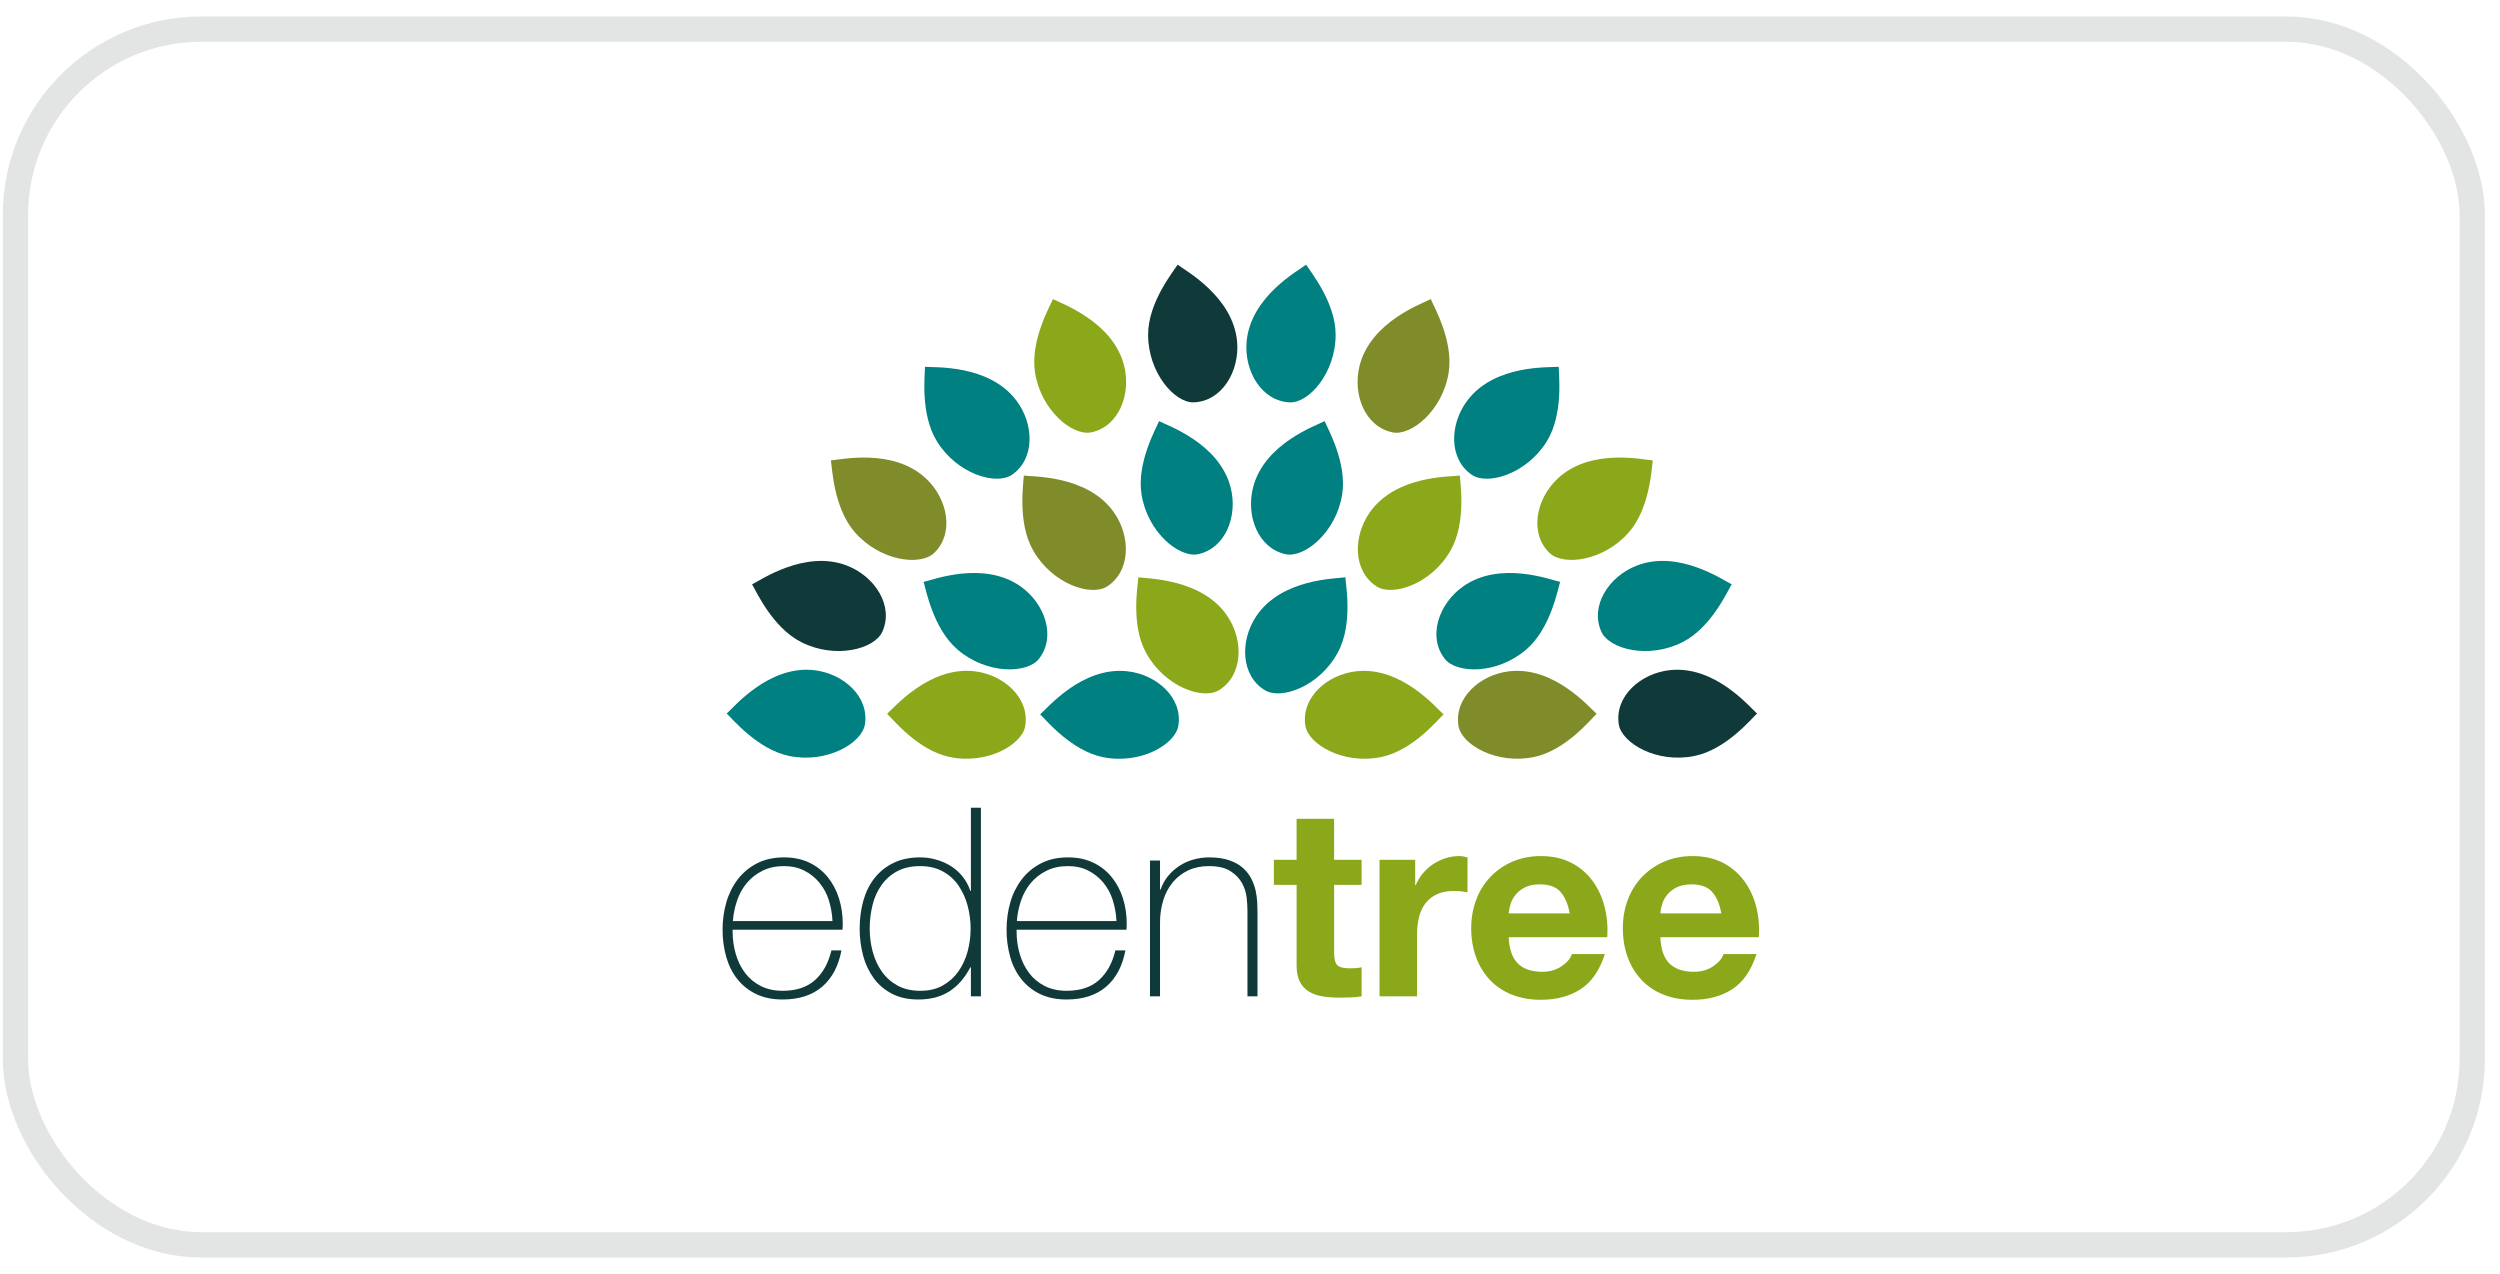 <svg width="104" height="53" viewBox="0 0 104 53" fill="none" xmlns="http://www.w3.org/2000/svg">
<rect x="0.642" y="1.211" width="102.203" height="50.575" rx="7.734" stroke="#E3E5E5" stroke-width="1.054"/>
<g clip-path="url(#clip0_1313_3510)">
<path fill-rule="evenodd" clip-rule="evenodd" d="M66.618 26.282C66.133 25.212 66.919 23.994 68.063 23.539C69.831 22.836 71.705 24.154 72.038 24.308C71.874 24.568 71.201 26.098 70 26.71C68.567 27.438 66.942 26.997 66.618 26.282Z" fill="#008080"/>
<path fill-rule="evenodd" clip-rule="evenodd" d="M64.465 23.007C63.616 22.195 63.891 20.772 64.784 19.922C66.161 18.612 68.391 19.134 68.757 19.153C68.704 19.456 68.649 21.126 67.762 22.142C66.705 23.352 65.032 23.548 64.465 23.007Z" fill="#8BA71A"/>
<path fill-rule="evenodd" clip-rule="evenodd" d="M61.227 19.752C60.258 19.088 60.3 17.638 61.045 16.657C62.194 15.141 64.48 15.298 64.843 15.258C64.839 15.565 65.054 17.223 64.342 18.368C63.493 19.733 61.874 20.196 61.227 19.752Z" fill="#008080"/>
<path fill-rule="evenodd" clip-rule="evenodd" d="M57.93 17.986C56.78 17.751 56.256 16.399 56.561 15.205C57.032 13.362 59.2 12.62 59.519 12.441C59.635 12.726 60.475 14.171 60.264 15.502C60.012 17.089 58.699 18.145 57.93 17.987" fill="#808C29"/>
<path fill-rule="evenodd" clip-rule="evenodd" d="M60.052 29.718C59.827 29.926 58.772 31.223 57.452 31.494C55.877 31.818 54.427 30.963 54.303 30.188C54.118 29.028 55.198 28.061 56.423 27.925C58.313 27.715 59.773 29.482 60.052 29.718Z" fill="#8BA71A"/>
<path fill-rule="evenodd" clip-rule="evenodd" d="M52.624 28.716C51.617 28.111 51.574 26.661 52.258 25.637C53.315 24.056 55.606 24.077 55.967 24.015C55.981 24.322 56.294 25.964 55.651 27.149C54.885 28.562 53.296 29.121 52.624 28.716ZM52.131 20.265C52.612 18.426 54.785 17.695 55.105 17.518C55.218 17.804 56.051 19.253 55.832 20.583C55.571 22.169 54.253 23.217 53.485 23.055C52.336 22.812 51.82 21.457 52.131 20.265ZM53.659 16.739C52.485 16.691 51.751 15.441 51.859 14.213C52.028 12.319 54.047 11.239 54.335 11.01C54.494 11.273 55.557 12.563 55.562 13.911C55.569 15.518 54.443 16.771 53.659 16.739Z" fill="#008080"/>
<path fill-rule="evenodd" clip-rule="evenodd" d="M57.273 24.399C56.282 23.768 56.275 22.318 56.985 21.312C58.081 19.758 60.372 19.836 60.733 19.784C60.74 20.091 61.011 21.74 60.339 22.909C59.537 24.302 57.935 24.82 57.273 24.399Z" fill="#8BA71A"/>
<path fill-rule="evenodd" clip-rule="evenodd" d="M60.859 24.4C62.41 23.3 64.543 24.136 64.902 24.207C64.806 24.499 64.513 26.144 63.49 27.022C62.27 28.07 60.587 28.025 60.103 27.408C59.378 26.483 59.855 25.113 60.859 24.4Z" fill="#008080"/>
<path fill-rule="evenodd" clip-rule="evenodd" d="M62.778 27.926C64.666 27.703 66.138 29.459 66.42 29.693C66.195 29.902 65.15 31.207 63.832 31.488C62.259 31.823 60.803 30.977 60.674 30.204C60.48 29.045 61.555 28.071 62.778 27.926Z" fill="#808C29"/>
<path fill-rule="evenodd" clip-rule="evenodd" d="M69.469 27.877C71.36 27.675 72.814 29.446 73.093 29.683C72.866 29.89 71.806 31.184 70.485 31.45C68.909 31.769 67.463 30.908 67.341 30.132C67.16 28.972 68.245 28.009 69.469 27.877ZM33.324 26.709C32.122 26.098 31.448 24.568 31.285 24.308C31.618 24.154 33.493 22.837 35.26 23.539C36.405 23.994 37.191 25.213 36.705 26.281C36.381 26.997 34.756 27.438 33.324 26.709Z" fill="#103A39"/>
<path fill-rule="evenodd" clip-rule="evenodd" d="M35.56 22.141C34.673 21.126 34.619 19.455 34.565 19.152C34.931 19.134 37.162 18.611 38.539 19.922C39.432 20.771 39.707 22.195 38.858 23.006C38.29 23.549 36.618 23.352 35.561 22.141" fill="#808C29"/>
<path fill-rule="evenodd" clip-rule="evenodd" d="M38.981 18.367C38.269 17.223 38.483 15.565 38.479 15.258C38.843 15.298 41.129 15.141 42.278 16.657C43.022 17.638 43.065 19.088 42.096 19.752C41.448 20.195 39.829 19.733 38.981 18.367Z" fill="#008080"/>
<path fill-rule="evenodd" clip-rule="evenodd" d="M43.058 15.501C42.847 14.17 43.688 12.725 43.803 12.441C44.123 12.62 46.291 13.362 46.761 15.204C47.066 16.398 46.543 17.75 45.392 17.986C44.623 18.144 43.311 17.089 43.058 15.501Z" fill="#8BA71A"/>
<path fill-rule="evenodd" clip-rule="evenodd" d="M46.9 27.925C48.125 28.061 49.206 29.028 49.02 30.188C48.896 30.963 47.446 31.818 45.871 31.495C44.551 31.223 43.496 29.926 43.271 29.718C43.55 29.482 45.01 27.715 46.9 27.925Z" fill="#008080"/>
<path fill-rule="evenodd" clip-rule="evenodd" d="M47.672 27.149C47.029 25.964 47.342 24.322 47.356 24.015C47.717 24.078 50.008 24.057 51.065 25.637C51.749 26.662 51.706 28.111 50.699 28.717C50.027 29.121 48.438 28.563 47.672 27.149Z" fill="#8BA71A"/>
<path fill-rule="evenodd" clip-rule="evenodd" d="M47.49 20.583C47.271 19.253 48.104 17.804 48.218 17.518C48.539 17.695 50.71 18.425 51.191 20.265C51.504 21.457 50.987 22.812 49.838 23.054C49.07 23.216 47.752 22.169 47.49 20.583Z" fill="#008080"/>
<path fill-rule="evenodd" clip-rule="evenodd" d="M47.761 13.911C47.766 12.563 48.829 11.273 48.989 11.01C49.276 11.238 51.295 12.319 51.464 14.214C51.572 15.44 50.838 16.691 49.664 16.738C48.881 16.771 47.755 15.519 47.761 13.911Z" fill="#103A39"/>
<path fill-rule="evenodd" clip-rule="evenodd" d="M42.984 22.909C42.312 21.741 42.583 20.091 42.59 19.784C42.951 19.837 45.242 19.759 46.338 21.312C47.048 22.319 47.041 23.769 46.05 24.399C45.388 24.821 43.786 24.302 42.984 22.909Z" fill="#808C29"/>
<path fill-rule="evenodd" clip-rule="evenodd" d="M43.22 27.408C42.736 28.025 41.053 28.07 39.833 27.022C38.81 26.144 38.518 24.499 38.421 24.207C38.78 24.136 40.913 23.3 42.464 24.4C43.469 25.114 43.945 26.483 43.22 27.408Z" fill="#008080"/>
<path fill-rule="evenodd" clip-rule="evenodd" d="M42.649 30.203C42.52 30.977 41.063 31.823 39.491 31.487C38.173 31.207 37.127 29.902 36.903 29.692C37.184 29.458 38.657 27.702 40.545 27.925C41.768 28.07 42.842 29.045 42.649 30.203Z" fill="#8BA71A"/>
<path fill-rule="evenodd" clip-rule="evenodd" d="M35.981 30.132C35.86 30.908 34.413 31.769 32.837 31.45C31.516 31.183 30.457 29.89 30.23 29.683C30.509 29.446 31.962 27.674 33.853 27.877C35.078 28.009 36.162 28.972 35.981 30.132Z" fill="#008080"/>
<path fill-rule="evenodd" clip-rule="evenodd" d="M34.631 38.316C34.618 38.019 34.566 37.725 34.477 37.442C34.394 37.178 34.261 36.931 34.085 36.717C33.913 36.509 33.699 36.339 33.457 36.217C33.211 36.093 32.93 36.03 32.614 36.03C32.276 36.03 31.979 36.094 31.722 36.223C31.472 36.345 31.251 36.517 31.072 36.728C30.895 36.937 30.76 37.181 30.664 37.459C30.569 37.736 30.509 38.024 30.488 38.316H34.631ZM30.477 38.678V38.745C30.477 39.074 30.521 39.389 30.609 39.689C30.698 39.99 30.827 40.254 31.001 40.481C31.172 40.708 31.389 40.887 31.65 41.019C31.91 41.151 32.214 41.217 32.56 41.217C33.125 41.217 33.573 41.069 33.904 40.772C34.234 40.475 34.462 40.063 34.587 39.536H35.004C34.88 40.195 34.611 40.7 34.196 41.052C33.782 41.404 33.235 41.579 32.554 41.579C32.136 41.579 31.771 41.504 31.46 41.355C31.157 41.211 30.89 41.001 30.68 40.739C30.471 40.479 30.316 40.172 30.214 39.816C30.108 39.442 30.056 39.055 30.059 38.667C30.059 38.272 30.112 37.893 30.218 37.529C30.316 37.184 30.478 36.859 30.696 36.573C30.91 36.298 31.182 36.073 31.493 35.914C31.812 35.75 32.187 35.667 32.619 35.667C33.015 35.667 33.364 35.741 33.669 35.887C33.965 36.027 34.226 36.232 34.432 36.486C34.642 36.747 34.8 37.045 34.899 37.365C35.005 37.698 35.059 38.055 35.059 38.436C35.059 38.473 35.057 38.515 35.053 38.562C35.05 38.601 35.048 38.639 35.048 38.678H30.476L30.477 38.678ZM38.29 41.217C38.649 41.217 38.959 41.144 39.218 40.997C39.475 40.854 39.697 40.655 39.867 40.415C40.043 40.163 40.173 39.882 40.252 39.585C40.42 38.959 40.42 38.299 40.252 37.673C40.173 37.375 40.045 37.093 39.873 36.838C39.704 36.593 39.48 36.391 39.218 36.25C38.951 36.103 38.638 36.03 38.279 36.03C37.905 36.03 37.587 36.102 37.323 36.244C37.063 36.383 36.839 36.581 36.669 36.822C36.492 37.074 36.366 37.357 36.296 37.657C36.218 37.977 36.179 38.305 36.18 38.635C36.18 38.964 36.222 39.285 36.306 39.596C36.39 39.908 36.519 40.184 36.691 40.426C36.863 40.668 37.081 40.86 37.344 41.003C37.608 41.146 37.923 41.217 38.29 41.217ZM40.389 40.239H40.367C40.132 40.686 39.84 41.021 39.488 41.245C39.136 41.468 38.708 41.579 38.202 41.579C37.777 41.579 37.411 41.499 37.103 41.338C36.803 41.184 36.544 40.962 36.345 40.69C36.141 40.406 35.992 40.088 35.905 39.75C35.809 39.386 35.761 39.011 35.762 38.635C35.762 38.217 35.814 37.827 35.916 37.464C36.019 37.102 36.175 36.788 36.383 36.525C36.594 36.259 36.863 36.045 37.169 35.898C37.484 35.744 37.854 35.667 38.279 35.667C38.506 35.667 38.73 35.699 38.949 35.761C39.169 35.823 39.372 35.913 39.559 36.03C39.941 36.27 40.226 36.635 40.367 37.063H40.389V33.602H40.806V41.448H40.389V40.239ZM46.444 38.316C46.431 38.019 46.379 37.725 46.29 37.442C46.207 37.178 46.074 36.931 45.898 36.717C45.726 36.509 45.512 36.339 45.271 36.217C45.024 36.093 44.744 36.03 44.428 36.03C44.089 36.03 43.792 36.094 43.535 36.223C43.286 36.345 43.064 36.517 42.885 36.728C42.709 36.937 42.573 37.181 42.477 37.459C42.382 37.736 42.323 38.024 42.301 38.316H46.444ZM42.29 38.678V38.745C42.29 39.074 42.334 39.389 42.422 39.689C42.511 39.99 42.641 40.254 42.814 40.481C42.986 40.708 43.202 40.887 43.464 41.019C43.724 41.151 44.027 41.217 44.373 41.217C44.938 41.217 45.386 41.069 45.717 40.772C46.047 40.475 46.275 40.063 46.4 39.536H46.817C46.693 40.195 46.424 40.7 46.01 41.052C45.596 41.404 45.048 41.579 44.367 41.579C43.95 41.579 43.585 41.504 43.273 41.355C42.97 41.211 42.703 41.001 42.493 40.739C42.277 40.466 42.119 40.152 42.027 39.816C41.922 39.442 41.87 39.056 41.873 38.668C41.873 38.272 41.926 37.893 42.032 37.53C42.13 37.184 42.292 36.86 42.51 36.574C42.724 36.298 42.996 36.073 43.307 35.915C43.625 35.75 44 35.667 44.433 35.667C44.829 35.667 45.179 35.741 45.482 35.888C45.778 36.028 46.039 36.232 46.246 36.486C46.456 36.747 46.614 37.045 46.713 37.365C46.819 37.699 46.872 38.055 46.872 38.437C46.872 38.474 46.87 38.516 46.867 38.563C46.864 38.601 46.862 38.64 46.861 38.678H42.29ZM47.84 35.799H48.257V37.008H48.279C48.352 36.796 48.456 36.607 48.592 36.442C48.727 36.278 48.886 36.135 49.065 36.019C49.246 35.901 49.444 35.812 49.653 35.755C49.864 35.697 50.082 35.667 50.301 35.667C50.63 35.667 50.911 35.708 51.142 35.789C51.372 35.869 51.561 35.975 51.708 36.107C51.854 36.239 51.969 36.387 52.054 36.552C52.138 36.717 52.198 36.883 52.235 37.052C52.271 37.221 52.294 37.383 52.301 37.541C52.308 37.699 52.312 37.836 52.312 37.953V41.447H51.894V37.876C51.894 37.737 51.883 37.561 51.861 37.349C51.839 37.135 51.774 36.927 51.669 36.739C51.563 36.545 51.402 36.378 51.186 36.239C50.969 36.1 50.671 36.03 50.29 36.03C49.967 36.03 49.682 36.089 49.433 36.206C49.184 36.324 48.971 36.486 48.795 36.695C48.614 36.915 48.477 37.169 48.394 37.442C48.3 37.75 48.254 38.071 48.257 38.392V41.447H47.84V35.799Z" fill="#103A39"/>
<path fill-rule="evenodd" clip-rule="evenodd" d="M56.642 36.811V35.767H56.641H55.498V34.063H53.938V35.767H52.993V36.811H53.939V40.163C53.939 40.448 53.986 40.679 54.081 40.855C54.17 41.025 54.306 41.166 54.472 41.262C54.648 41.361 54.842 41.426 55.043 41.454C55.259 41.487 55.487 41.503 55.73 41.503C55.884 41.503 56.041 41.499 56.202 41.492C56.349 41.486 56.496 41.472 56.642 41.448V40.239C56.566 40.255 56.489 40.266 56.411 40.273C56.33 40.28 56.246 40.283 56.158 40.283C55.894 40.283 55.719 40.239 55.631 40.152C55.543 40.064 55.499 39.888 55.499 39.624V36.811H56.642ZM58.872 36.822V35.767H57.389V41.448H58.949V38.887C58.947 38.647 58.973 38.408 59.026 38.174C59.072 37.966 59.16 37.769 59.285 37.596C59.409 37.429 59.573 37.295 59.763 37.206C59.961 37.111 60.202 37.064 60.488 37.064C60.676 37.065 60.863 37.084 61.048 37.118V35.668C60.924 35.631 60.81 35.613 60.707 35.613C60.513 35.612 60.321 35.642 60.136 35.701C59.953 35.759 59.78 35.843 59.62 35.948C59.296 36.161 59.044 36.465 58.894 36.822H58.872ZM64.059 36.789C64.44 36.789 64.724 36.891 64.911 37.096C65.098 37.302 65.227 37.602 65.301 37.997H62.762C62.773 37.871 62.797 37.745 62.834 37.624C62.874 37.485 62.944 37.353 63.043 37.228C63.15 37.097 63.285 36.99 63.438 36.915C63.603 36.831 63.81 36.789 64.059 36.789ZM64.158 40.426C63.718 40.426 63.381 40.312 63.147 40.086C62.913 39.859 62.784 39.492 62.762 38.987H66.861C66.891 38.547 66.854 38.126 66.751 37.723C66.656 37.335 66.486 36.969 66.251 36.646C66.019 36.33 65.716 36.072 65.367 35.893C65.008 35.706 64.587 35.613 64.103 35.613C63.671 35.613 63.277 35.69 62.922 35.843C62.577 35.99 62.264 36.205 62.004 36.475C61.744 36.749 61.542 37.072 61.411 37.426C61.272 37.792 61.202 38.188 61.202 38.613C61.202 39.052 61.27 39.456 61.405 39.822C61.531 40.173 61.728 40.494 61.982 40.767C62.238 41.035 62.549 41.243 62.894 41.376C63.253 41.52 63.656 41.591 64.103 41.591C64.747 41.591 65.297 41.445 65.751 41.151C66.206 40.858 66.543 40.371 66.762 39.69H65.389C65.337 39.865 65.198 40.032 64.971 40.19C64.744 40.348 64.473 40.426 64.158 40.426ZM70.367 36.789C70.747 36.789 71.032 36.892 71.218 37.097C71.405 37.302 71.535 37.602 71.608 37.998H69.07C69.08 37.871 69.104 37.746 69.141 37.624C69.181 37.485 69.251 37.353 69.35 37.229C69.458 37.097 69.593 36.99 69.746 36.916C69.91 36.832 70.118 36.789 70.367 36.789ZM70.466 40.426C70.026 40.426 69.689 40.313 69.454 40.086C69.22 39.859 69.092 39.492 69.07 38.987H73.169C73.198 38.547 73.161 38.126 73.059 37.723C72.963 37.335 72.793 36.97 72.559 36.647C72.326 36.33 72.024 36.072 71.674 35.893C71.315 35.707 70.894 35.613 70.41 35.613C69.978 35.613 69.585 35.69 69.229 35.844C68.884 35.991 68.572 36.206 68.311 36.476C68.051 36.749 67.85 37.073 67.718 37.427C67.579 37.793 67.51 38.189 67.51 38.613C67.51 39.053 67.577 39.456 67.713 39.822C67.839 40.173 68.035 40.495 68.29 40.767C68.545 41.035 68.856 41.243 69.202 41.377C69.56 41.52 69.964 41.591 70.41 41.591C71.055 41.591 71.605 41.445 72.059 41.152C72.513 40.859 72.85 40.371 73.07 39.69H71.696C71.645 39.866 71.506 40.033 71.279 40.19C71.052 40.348 70.78 40.426 70.466 40.426Z" fill="#8BA71A"/>
</g>
<defs>
<clipPath id="clip0_1313_3510">
<rect width="45.846" height="30.977" fill="white" transform="translate(28.821 11.01)"/>
</clipPath>
</defs>
</svg>
